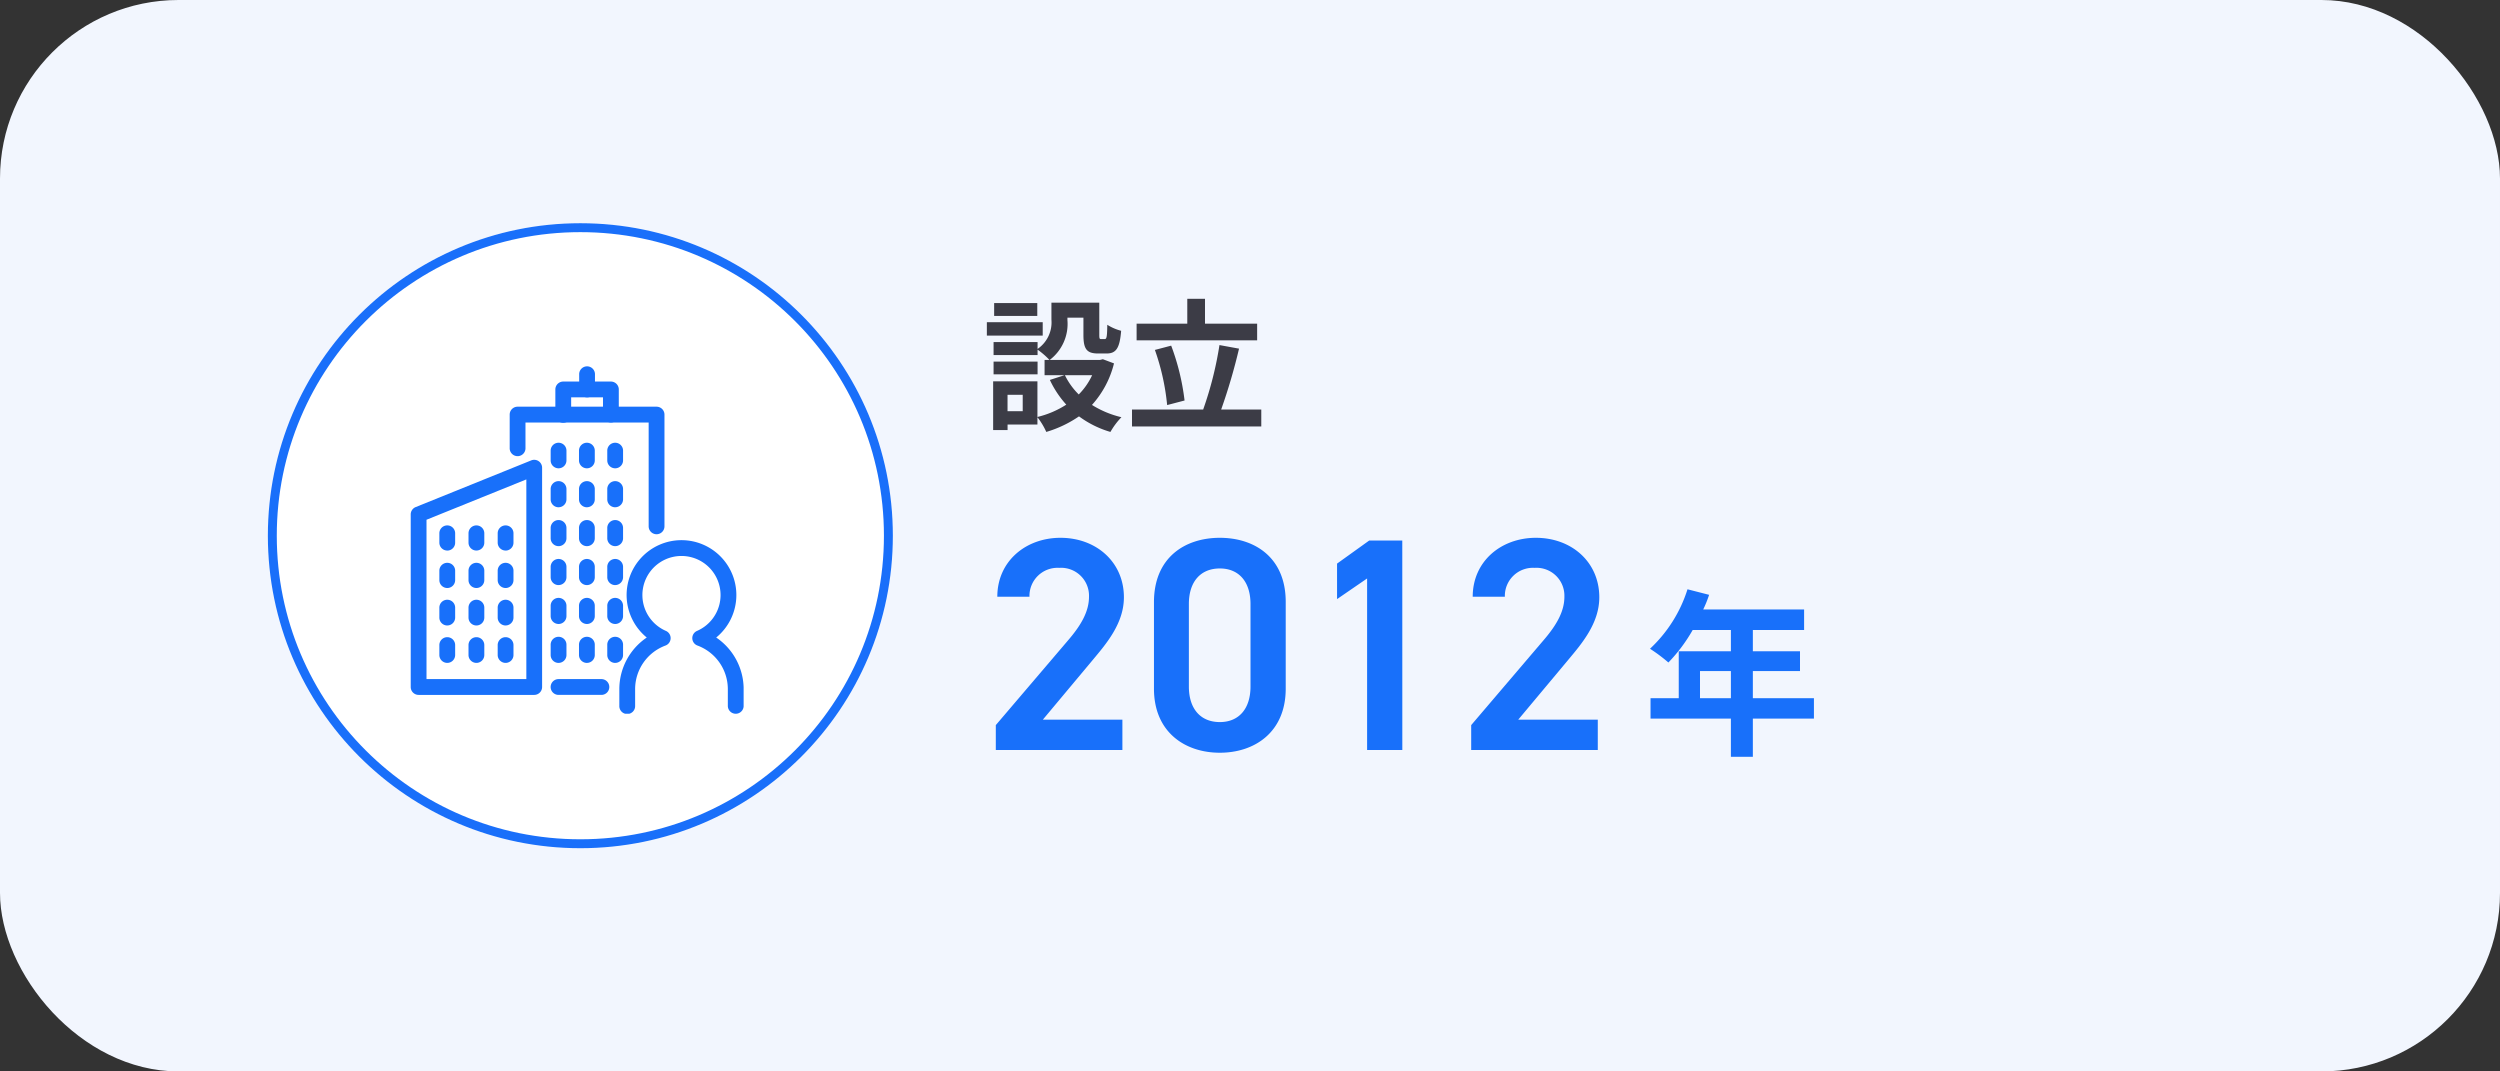 <svg xmlns="http://www.w3.org/2000/svg" xmlns:xlink="http://www.w3.org/1999/xlink" width="280" height="120" viewBox="0 0 280 120">
  <rect x="0" y="0" width="280" height="120" fill="#333333" stroke="none"/>
  <defs>
    <clipPath id="clip-path">
      <rect id="長方形_477" data-name="長方形 477" width="37.286" height="38.939" fill="#1870fa"/>
    </clipPath>
  </defs>
  <g id="individual-icon01" transform="translate(-380 -1229)">
    <rect id="長方形_413" data-name="長方形 413" width="280" height="120" rx="20" transform="translate(380 1229)" fill="#f2f6fe"/>
    <g id="グループ_732" data-name="グループ 732" transform="translate(163 -400)">
      <path id="パス_5342" data-name="パス 5342" d="M15.708-3.4H6.8l5.542-6.63c1.5-1.8,3.536-4.114,3.536-7.072,0-3.944-3.094-6.664-7.106-6.664-3.876,0-7.072,2.618-7.072,6.6H5.3A3.146,3.146,0,0,1,8.636-20.4a3.127,3.127,0,0,1,3.332,3.23c0,1.632-.85,3.162-2.38,4.93L1.53-2.788V0H15.708ZM34-6.868v-9.724c0-4.964-3.468-7.174-7.378-7.174s-7.378,2.21-7.378,7.208v9.69c0,4.862,3.468,7.174,7.378,7.174S34-2.006,34-6.868Zm-3.944-9.486v9.248c0,2.516-1.326,3.978-3.434,3.978-2.142,0-3.468-1.462-3.468-3.978v-9.248c0-2.516,1.326-3.978,3.468-3.978C28.73-20.332,30.056-18.87,30.056-16.354Zm17-7.106H43.35l-3.6,2.584V-16.9l3.366-2.312V0h3.944ZM68.952-3.4H60.044l5.542-6.63c1.5-1.8,3.536-4.114,3.536-7.072,0-3.944-3.094-6.664-7.106-6.664-3.876,0-7.072,2.618-7.072,6.6h3.6A3.146,3.146,0,0,1,61.88-20.4a3.127,3.127,0,0,1,3.332,3.23c0,1.632-.85,3.162-2.38,4.93L54.774-2.788V0H68.952Z" transform="translate(327 1713)" fill="#1870fa"/>
      <path id="パス_5357" data-name="パス 5357" d="M6.176-13.056H1.344v1.44H6.176Zm.608,2.144H.528v1.5H6.784ZM6.208-6.5H1.28v1.424H6.208Zm6.112,1.52a7.587,7.587,0,0,1-1.5,2.16,7.884,7.884,0,0,1-1.552-2.16ZM4.544-.944h-1.7v-1.84h1.7ZM13.52-6.768l-.32.08H7.568a5.065,5.065,0,0,0,1.984-4.464v-.272h1.792v1.936c0,1.584.368,2.08,1.648,2.08h.928c1.072,0,1.488-.56,1.648-2.544a5.428,5.428,0,0,1-1.552-.672c-.016,1.392-.08,1.6-.288,1.6h-.4c-.176,0-.208-.048-.208-.5V-13.1H7.76v1.9A3.6,3.6,0,0,1,6.208-7.92v-.768H1.28v1.456H6.208V-7.84A8.483,8.483,0,0,1,7.536-6.688H6.992v1.712H9.216l-1.632.528A11.127,11.127,0,0,0,9.424-1.68,10.489,10.489,0,0,1,6.192-.3V-4.288H1.232V1.168H2.848V.544H6.192V-.272a8.055,8.055,0,0,1,.992,1.648A12.924,12.924,0,0,0,10.848-.368a11.151,11.151,0,0,0,3.52,1.744A8.2,8.2,0,0,1,15.6-.272a10.925,10.925,0,0,1-3.3-1.376A10.8,10.8,0,0,0,14.768-6.3ZM30.8-10.752H24.96v-2.784H22.976v2.784H17.3V-8.88H30.8ZM22.672-2.144a26.169,26.169,0,0,0-1.5-6.144l-1.824.48A25.939,25.939,0,0,1,20.72-1.632Zm4.1,1.008a65.116,65.116,0,0,0,2-6.816l-2.192-.4a39.987,39.987,0,0,1-1.824,7.216H16.784v1.9h14.48v-1.9Z" transform="translate(327 1676)" fill="#3c3c46"/>
      <path id="パス_5354" data-name="パス 5354" d="M6.4-4.8V-7.84H9.86V-4.8Zm12.76,0H12.32V-7.84H17.6v-2.22H12.32v-2.38h5.74v-2.3H6.76a12.768,12.768,0,0,0,.66-1.64L5-17A15.423,15.423,0,0,1,.8-10.34,18.407,18.407,0,0,1,2.86-8.8a17.974,17.974,0,0,0,2.72-3.64H9.86v2.38H4.02V-4.8H.86v2.28h9V1.76h2.46V-2.52h6.84Z" transform="translate(401 1712)" fill="#1870fa"/>
    </g>
    <g id="グループ_924" data-name="グループ 924">
      <g id="楕円形_76" data-name="楕円形 76" transform="translate(410 1254)" fill="#fff" stroke="#196ffa" stroke-width="1">
        <circle cx="35" cy="35" r="35" stroke="none"/>
        <circle cx="35" cy="35" r="34.5" fill="none"/>
      </g>
      <g id="グループ_903" data-name="グループ 903" transform="translate(426 1270.001)">
        <g id="グループ_902" data-name="グループ 902" transform="translate(0 0)" clip-path="url(#clip-path)">
          <path id="パス_5198" data-name="パス 5198" d="M13.834,36.085H.885A.885.885,0,0,1,0,35.2V15.87a.886.886,0,0,1,.553-.82L13.5,9.819a.885.885,0,0,1,1.216.82V35.2a.885.885,0,0,1-.885.885M1.769,34.315H12.95V11.95L1.769,16.468Z" transform="translate(0 0.743)" fill="#1870fa"/>
          <path id="パス_5199" data-name="パス 5199" d="M21.275,6.194a.885.885,0,0,1-.885-.885V3.379H16.824V5.31a.885.885,0,1,1-1.769,0V2.495a.885.885,0,0,1,.885-.885h5.335a.885.885,0,0,1,.885.885V5.31a.885.885,0,0,1-.885.885" transform="translate(1.145 0.123)" fill="#1870fa"/>
          <path id="パス_5200" data-name="パス 5200" d="M18.419,3.5a.885.885,0,0,1-.885-.885V.883a.885.885,0,0,1,1.769,0V2.617a.885.885,0,0,1-.885.885" transform="translate(1.334 0.001)" fill="#1870fa"/>
          <path id="パス_5201" data-name="パス 5201" d="M15.451,10.845a.885.885,0,0,1-.885-.885V8.836a.885.885,0,0,1,1.769,0V9.96a.885.885,0,0,1-.885.885" transform="translate(1.108 0.605)" fill="#1870fa"/>
          <path id="パス_5202" data-name="パス 5202" d="M18.4,10.845a.885.885,0,0,1-.885-.885V8.836a.885.885,0,0,1,1.769,0V9.96a.885.885,0,0,1-.885.885" transform="translate(1.332 0.605)" fill="#1870fa"/>
          <path id="パス_5203" data-name="パス 5203" d="M21.343,10.845a.885.885,0,0,1-.885-.885V8.836a.885.885,0,0,1,1.769,0V9.96a.885.885,0,0,1-.885.885" transform="translate(1.556 0.605)" fill="#1870fa"/>
          <path id="パス_5204" data-name="パス 5204" d="M15.451,27.047a.885.885,0,0,1-.885-.885V25.038a.885.885,0,1,1,1.769,0v1.125a.885.885,0,0,1-.885.885" transform="translate(1.108 1.838)" fill="#1870fa"/>
          <path id="パス_5205" data-name="パス 5205" d="M18.4,27.047a.885.885,0,0,1-.885-.885V25.038a.885.885,0,1,1,1.769,0v1.125a.885.885,0,0,1-.885.885" transform="translate(1.332 1.838)" fill="#1870fa"/>
          <path id="パス_5206" data-name="パス 5206" d="M21.343,27.047a.885.885,0,0,1-.885-.885V25.038a.885.885,0,1,1,1.769,0v1.125a.885.885,0,0,1-.885.885" transform="translate(1.556 1.838)" fill="#1870fa"/>
          <path id="パス_5207" data-name="パス 5207" d="M15.451,31.1a.885.885,0,0,1-.885-.885V29.088a.885.885,0,1,1,1.769,0v1.125a.885.885,0,0,1-.885.885" transform="translate(1.108 2.146)" fill="#1870fa"/>
          <path id="パス_5208" data-name="パス 5208" d="M18.4,31.1a.885.885,0,0,1-.885-.885V29.088a.885.885,0,1,1,1.769,0v1.125a.885.885,0,0,1-.885.885" transform="translate(1.332 2.146)" fill="#1870fa"/>
          <path id="パス_5209" data-name="パス 5209" d="M21.343,31.1a.885.885,0,0,1-.885-.885V29.088a.885.885,0,1,1,1.769,0v1.125a.885.885,0,0,1-.885.885" transform="translate(1.556 2.146)" fill="#1870fa"/>
          <path id="パス_5210" data-name="パス 5210" d="M15.451,14.9a.885.885,0,0,1-.885-.885V12.887a.885.885,0,1,1,1.769,0v1.125a.885.885,0,0,1-.885.885" transform="translate(1.108 0.914)" fill="#1870fa"/>
          <path id="パス_5211" data-name="パス 5211" d="M18.4,14.9a.885.885,0,0,1-.885-.885V12.887a.885.885,0,1,1,1.769,0v1.125a.885.885,0,0,1-.885.885" transform="translate(1.332 0.914)" fill="#1870fa"/>
          <path id="パス_5212" data-name="パス 5212" d="M21.343,14.9a.885.885,0,0,1-.885-.885V12.887a.885.885,0,1,1,1.769,0v1.125a.885.885,0,0,1-.885.885" transform="translate(1.556 0.914)" fill="#1870fa"/>
          <path id="パス_5213" data-name="パス 5213" d="M15.451,18.946a.885.885,0,0,1-.885-.885V16.937a.885.885,0,1,1,1.769,0v1.125a.885.885,0,0,1-.885.885" transform="translate(1.108 1.222)" fill="#1870fa"/>
          <path id="パス_5214" data-name="パス 5214" d="M18.4,18.946a.885.885,0,0,1-.885-.885V16.937a.885.885,0,1,1,1.769,0v1.125a.885.885,0,0,1-.885.885" transform="translate(1.332 1.222)" fill="#1870fa"/>
          <path id="パス_5215" data-name="パス 5215" d="M21.343,18.946a.885.885,0,0,1-.885-.885V16.937a.885.885,0,1,1,1.769,0v1.125a.885.885,0,0,1-.885.885" transform="translate(1.556 1.222)" fill="#1870fa"/>
          <path id="パス_5216" data-name="パス 5216" d="M15.451,23a.885.885,0,0,1-.885-.885V20.987a.885.885,0,1,1,1.769,0v1.125a.885.885,0,0,1-.885.885" transform="translate(1.108 1.53)" fill="#1870fa"/>
          <path id="パス_5217" data-name="パス 5217" d="M18.4,23a.885.885,0,0,1-.885-.885V20.987a.885.885,0,1,1,1.769,0v1.125A.885.885,0,0,1,18.4,23" transform="translate(1.332 1.53)" fill="#1870fa"/>
          <path id="パス_5218" data-name="パス 5218" d="M21.343,23a.885.885,0,0,1-.885-.885V20.987a.885.885,0,1,1,1.769,0v1.125a.885.885,0,0,1-.885.885" transform="translate(1.556 1.53)" fill="#1870fa"/>
          <path id="パス_5219" data-name="パス 5219" d="M3.866,27.2a.885.885,0,0,1-.885-.885V25.232a.885.885,0,1,1,1.769,0v1.081a.885.885,0,0,1-.885.885" transform="translate(0.227 1.853)" fill="#1870fa"/>
          <path id="パス_5220" data-name="パス 5220" d="M6.9,27.2a.885.885,0,0,1-.885-.885V25.232a.885.885,0,1,1,1.769,0v1.081A.885.885,0,0,1,6.9,27.2" transform="translate(0.458 1.853)" fill="#1870fa"/>
          <path id="パス_5221" data-name="パス 5221" d="M9.937,27.2a.885.885,0,0,1-.885-.885V25.232a.885.885,0,1,1,1.769,0v1.081a.885.885,0,0,1-.885.885" transform="translate(0.689 1.853)" fill="#1870fa"/>
          <path id="パス_5222" data-name="パス 5222" d="M3.866,31.094a.885.885,0,0,1-.885-.885V29.128a.885.885,0,1,1,1.769,0v1.081a.885.885,0,0,1-.885.885" transform="translate(0.227 2.149)" fill="#1870fa"/>
          <path id="パス_5223" data-name="パス 5223" d="M6.9,31.094a.885.885,0,0,1-.885-.885V29.128a.885.885,0,1,1,1.769,0v1.081a.885.885,0,0,1-.885.885" transform="translate(0.458 2.149)" fill="#1870fa"/>
          <path id="パス_5224" data-name="パス 5224" d="M9.937,31.094a.885.885,0,0,1-.885-.885V29.128a.885.885,0,1,1,1.769,0v1.081a.885.885,0,0,1-.885.885" transform="translate(0.689 2.149)" fill="#1870fa"/>
          <path id="パス_5225" data-name="パス 5225" d="M3.866,19.4a.885.885,0,0,1-.885-.885V17.439a.885.885,0,0,1,1.769,0V18.52a.885.885,0,0,1-.885.885" transform="translate(0.227 1.26)" fill="#1870fa"/>
          <path id="パス_5226" data-name="パス 5226" d="M6.9,19.4a.885.885,0,0,1-.885-.885V17.439a.885.885,0,0,1,1.769,0V18.52A.885.885,0,0,1,6.9,19.4" transform="translate(0.458 1.26)" fill="#1870fa"/>
          <path id="パス_5227" data-name="パス 5227" d="M9.937,19.4a.885.885,0,0,1-.885-.885V17.439a.885.885,0,0,1,1.769,0V18.52a.885.885,0,0,1-.885.885" transform="translate(0.689 1.26)" fill="#1870fa"/>
          <path id="パス_5228" data-name="パス 5228" d="M3.866,23.3a.885.885,0,0,1-.885-.885V21.333a.885.885,0,0,1,1.769,0v1.083a.885.885,0,0,1-.885.885" transform="translate(0.227 1.556)" fill="#1870fa"/>
          <path id="パス_5229" data-name="パス 5229" d="M6.9,23.3a.885.885,0,0,1-.885-.885V21.333a.885.885,0,0,1,1.769,0v1.083A.885.885,0,0,1,6.9,23.3" transform="translate(0.458 1.556)" fill="#1870fa"/>
          <path id="パス_5230" data-name="パス 5230" d="M9.937,23.3a.885.885,0,0,1-.885-.885V21.333a.885.885,0,0,1,1.769,0v1.083a.885.885,0,0,1-.885.885" transform="translate(0.689 1.556)" fill="#1870fa"/>
          <path id="パス_5231" data-name="パス 5231" d="M34.75,37.56a.885.885,0,0,1-.885-.885V34.789a5.21,5.21,0,0,0-3.4-4.868.884.884,0,0,1-.047-1.641,4.377,4.377,0,1,0-3.489,0,.885.885,0,0,1-.047,1.641,5.21,5.21,0,0,0-3.4,4.868v1.886a.885.885,0,1,1-1.769,0V34.789a6.988,6.988,0,0,1,3.072-5.766,6.146,6.146,0,1,1,7.779,0,6.986,6.986,0,0,1,3.073,5.766v1.886a.885.885,0,0,1-.885.885" transform="translate(1.652 1.379)" fill="#1870fa"/>
          <path id="パス_5232" data-name="パス 5232" d="M20.221,34.348h-4.8a.885.885,0,0,1,0-1.769h4.8a.885.885,0,1,1,0,1.769" transform="translate(1.106 2.479)" fill="#1870fa"/>
          <path id="パス_5233" data-name="パス 5233" d="M26.751,18.512a.885.885,0,0,1-.885-.885V6H12.07V8.912a.885.885,0,0,1-1.769,0v-3.8a.885.885,0,0,1,.885-.885H26.751a.885.885,0,0,1,.885.885V17.627a.885.885,0,0,1-.885.885" transform="translate(0.784 0.322)" fill="#1870fa"/>
        </g>
      </g>
    </g>
  </g>
</svg>
